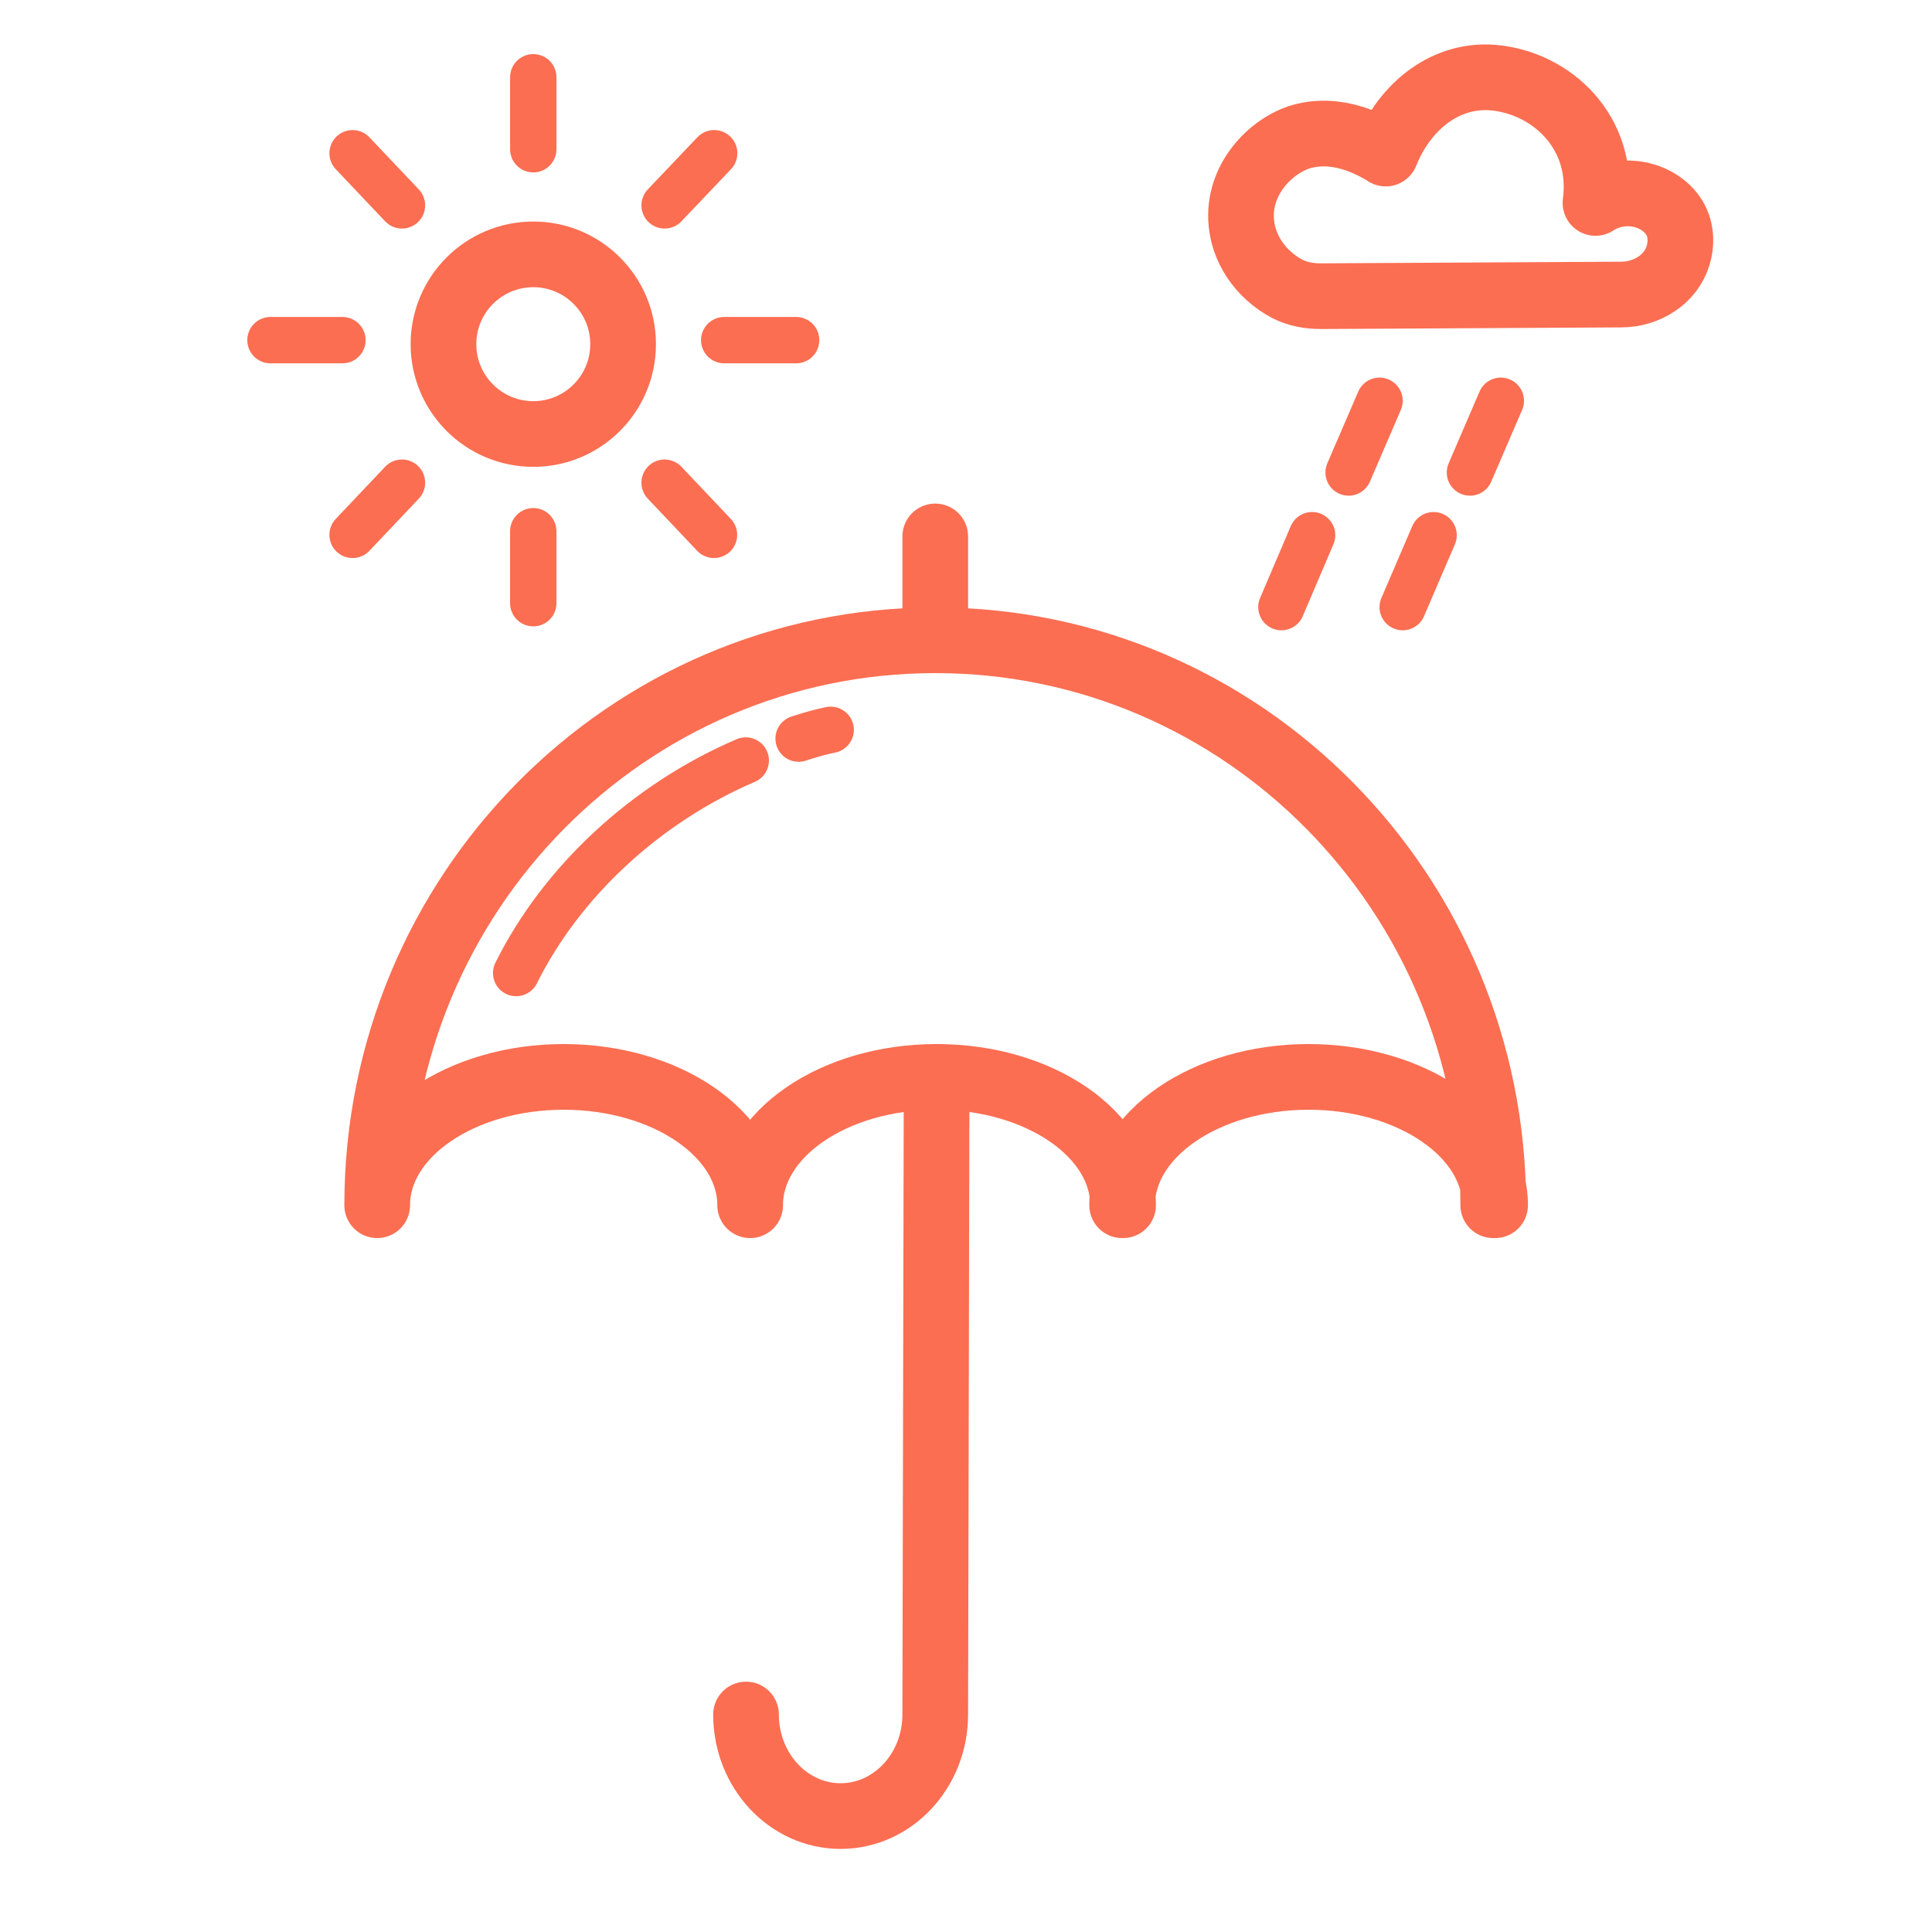 <svg width="50" height="50" viewBox="0 0 50 50" fill="none" xmlns="http://www.w3.org/2000/svg">
<path d="M38.645 31.191C38.645 23.116 32.177 16.57 24.204 16.57C16.23 16.57 9.762 23.116 9.762 31.191C9.762 29.357 11.924 27.87 14.588 27.87C17.252 27.87 19.414 29.357 19.414 31.191C19.414 29.357 21.576 27.87 24.239 27.87C26.903 27.87 29.065 29.357 29.065 31.191H29.041C29.041 29.357 31.203 27.87 33.867 27.87C36.531 27.87 38.693 29.357 38.693 31.191" stroke="#FB6E52" stroke-width="1.7" stroke-linecap="round" stroke-linejoin="round"/>
<path d="M19.3 19.682C16.697 20.799 14.528 22.829 13.358 25.182" stroke="#FB6E52" stroke-width="1.2" stroke-linecap="round" stroke-linejoin="round"/>
<path d="M21.498 18.888C21.229 18.941 20.943 19.025 20.668 19.115" stroke="#FB6E52" stroke-width="1.2" stroke-linecap="round" stroke-linejoin="round"/>
<path d="M24.204 16.57V13.883" stroke="#FB6E52" stroke-width="1.7" stroke-linecap="round" stroke-linejoin="round"/>
<path d="M13.802 11.232C15.085 11.232 16.126 10.191 16.126 8.907C16.126 7.624 15.085 6.583 13.802 6.583C12.518 6.583 11.477 7.624 11.477 8.907C11.477 10.191 12.518 11.232 13.802 11.232Z" stroke="#FB6E52" stroke-width="1.7" stroke-linecap="round" stroke-linejoin="round"/>
<path d="M24.24 27.87L24.204 44.372C24.204 45.823 23.105 47 21.755 47C20.406 47 19.307 45.823 19.307 44.372" stroke="#FB6E52" stroke-width="1.7" stroke-linecap="round" stroke-linejoin="round"/>
<path d="M13.801 2V3.862" stroke="#FB6E52" stroke-width="1.2" stroke-linecap="round" stroke-linejoin="round"/>
<path d="M13.801 13.748V15.61" stroke="#FB6E52" stroke-width="1.2" stroke-linecap="round" stroke-linejoin="round"/>
<path d="M7 8.803H8.862" stroke="#FB6E52" stroke-width="1.2" stroke-linecap="round" stroke-linejoin="round"/>
<path d="M18.743 8.803H20.604" stroke="#FB6E52" stroke-width="1.2" stroke-linecap="round" stroke-linejoin="round"/>
<path d="M9.125 3.966L10.403 5.315" stroke="#FB6E52" stroke-width="1.2" stroke-linecap="round" stroke-linejoin="round"/>
<path d="M17.2 12.492L18.478 13.842" stroke="#FB6E52" stroke-width="1.2" stroke-linecap="round" stroke-linejoin="round"/>
<path d="M18.483 3.966L17.2 5.315" stroke="#FB6E52" stroke-width="1.2" stroke-linecap="round" stroke-linejoin="round"/>
<path d="M10.403 12.492L9.125 13.842" stroke="#FB6E52" stroke-width="1.2" stroke-linecap="round" stroke-linejoin="round"/>
<path d="M35.862 3.974C36.376 2.696 37.457 1.907 38.645 2.009C40.157 2.14 41.536 3.43 41.291 5.252C42.092 4.738 43.095 5.085 43.394 5.753C43.507 6.01 43.519 6.321 43.429 6.608C43.244 7.235 42.611 7.623 41.954 7.623C39.362 7.635 36.77 7.653 34.178 7.665C33.88 7.665 33.575 7.611 33.312 7.474C32.613 7.103 32.148 6.416 32.118 5.658C32.076 4.547 32.984 3.699 33.76 3.514C34.787 3.269 35.689 3.878 35.862 3.968V3.974Z" stroke="#FB6E52" stroke-width="1.7" stroke-linecap="round" stroke-linejoin="round"/>
<path d="M35.702 10.372L34.902 12.228" stroke="#FB6E52" stroke-width="1.2" stroke-linecap="round" stroke-linejoin="round"/>
<path d="M38.841 10.372L38.042 12.228" stroke="#FB6E52" stroke-width="1.2" stroke-linecap="round" stroke-linejoin="round"/>
<path d="M37.101 13.851L36.302 15.712" stroke="#FB6E52" stroke-width="1.2" stroke-linecap="round" stroke-linejoin="round"/>
<path d="M33.957 13.851L33.163 15.712" stroke="#FB6E52" stroke-width="1.2" stroke-linecap="round" stroke-linejoin="round"/>
</svg>
